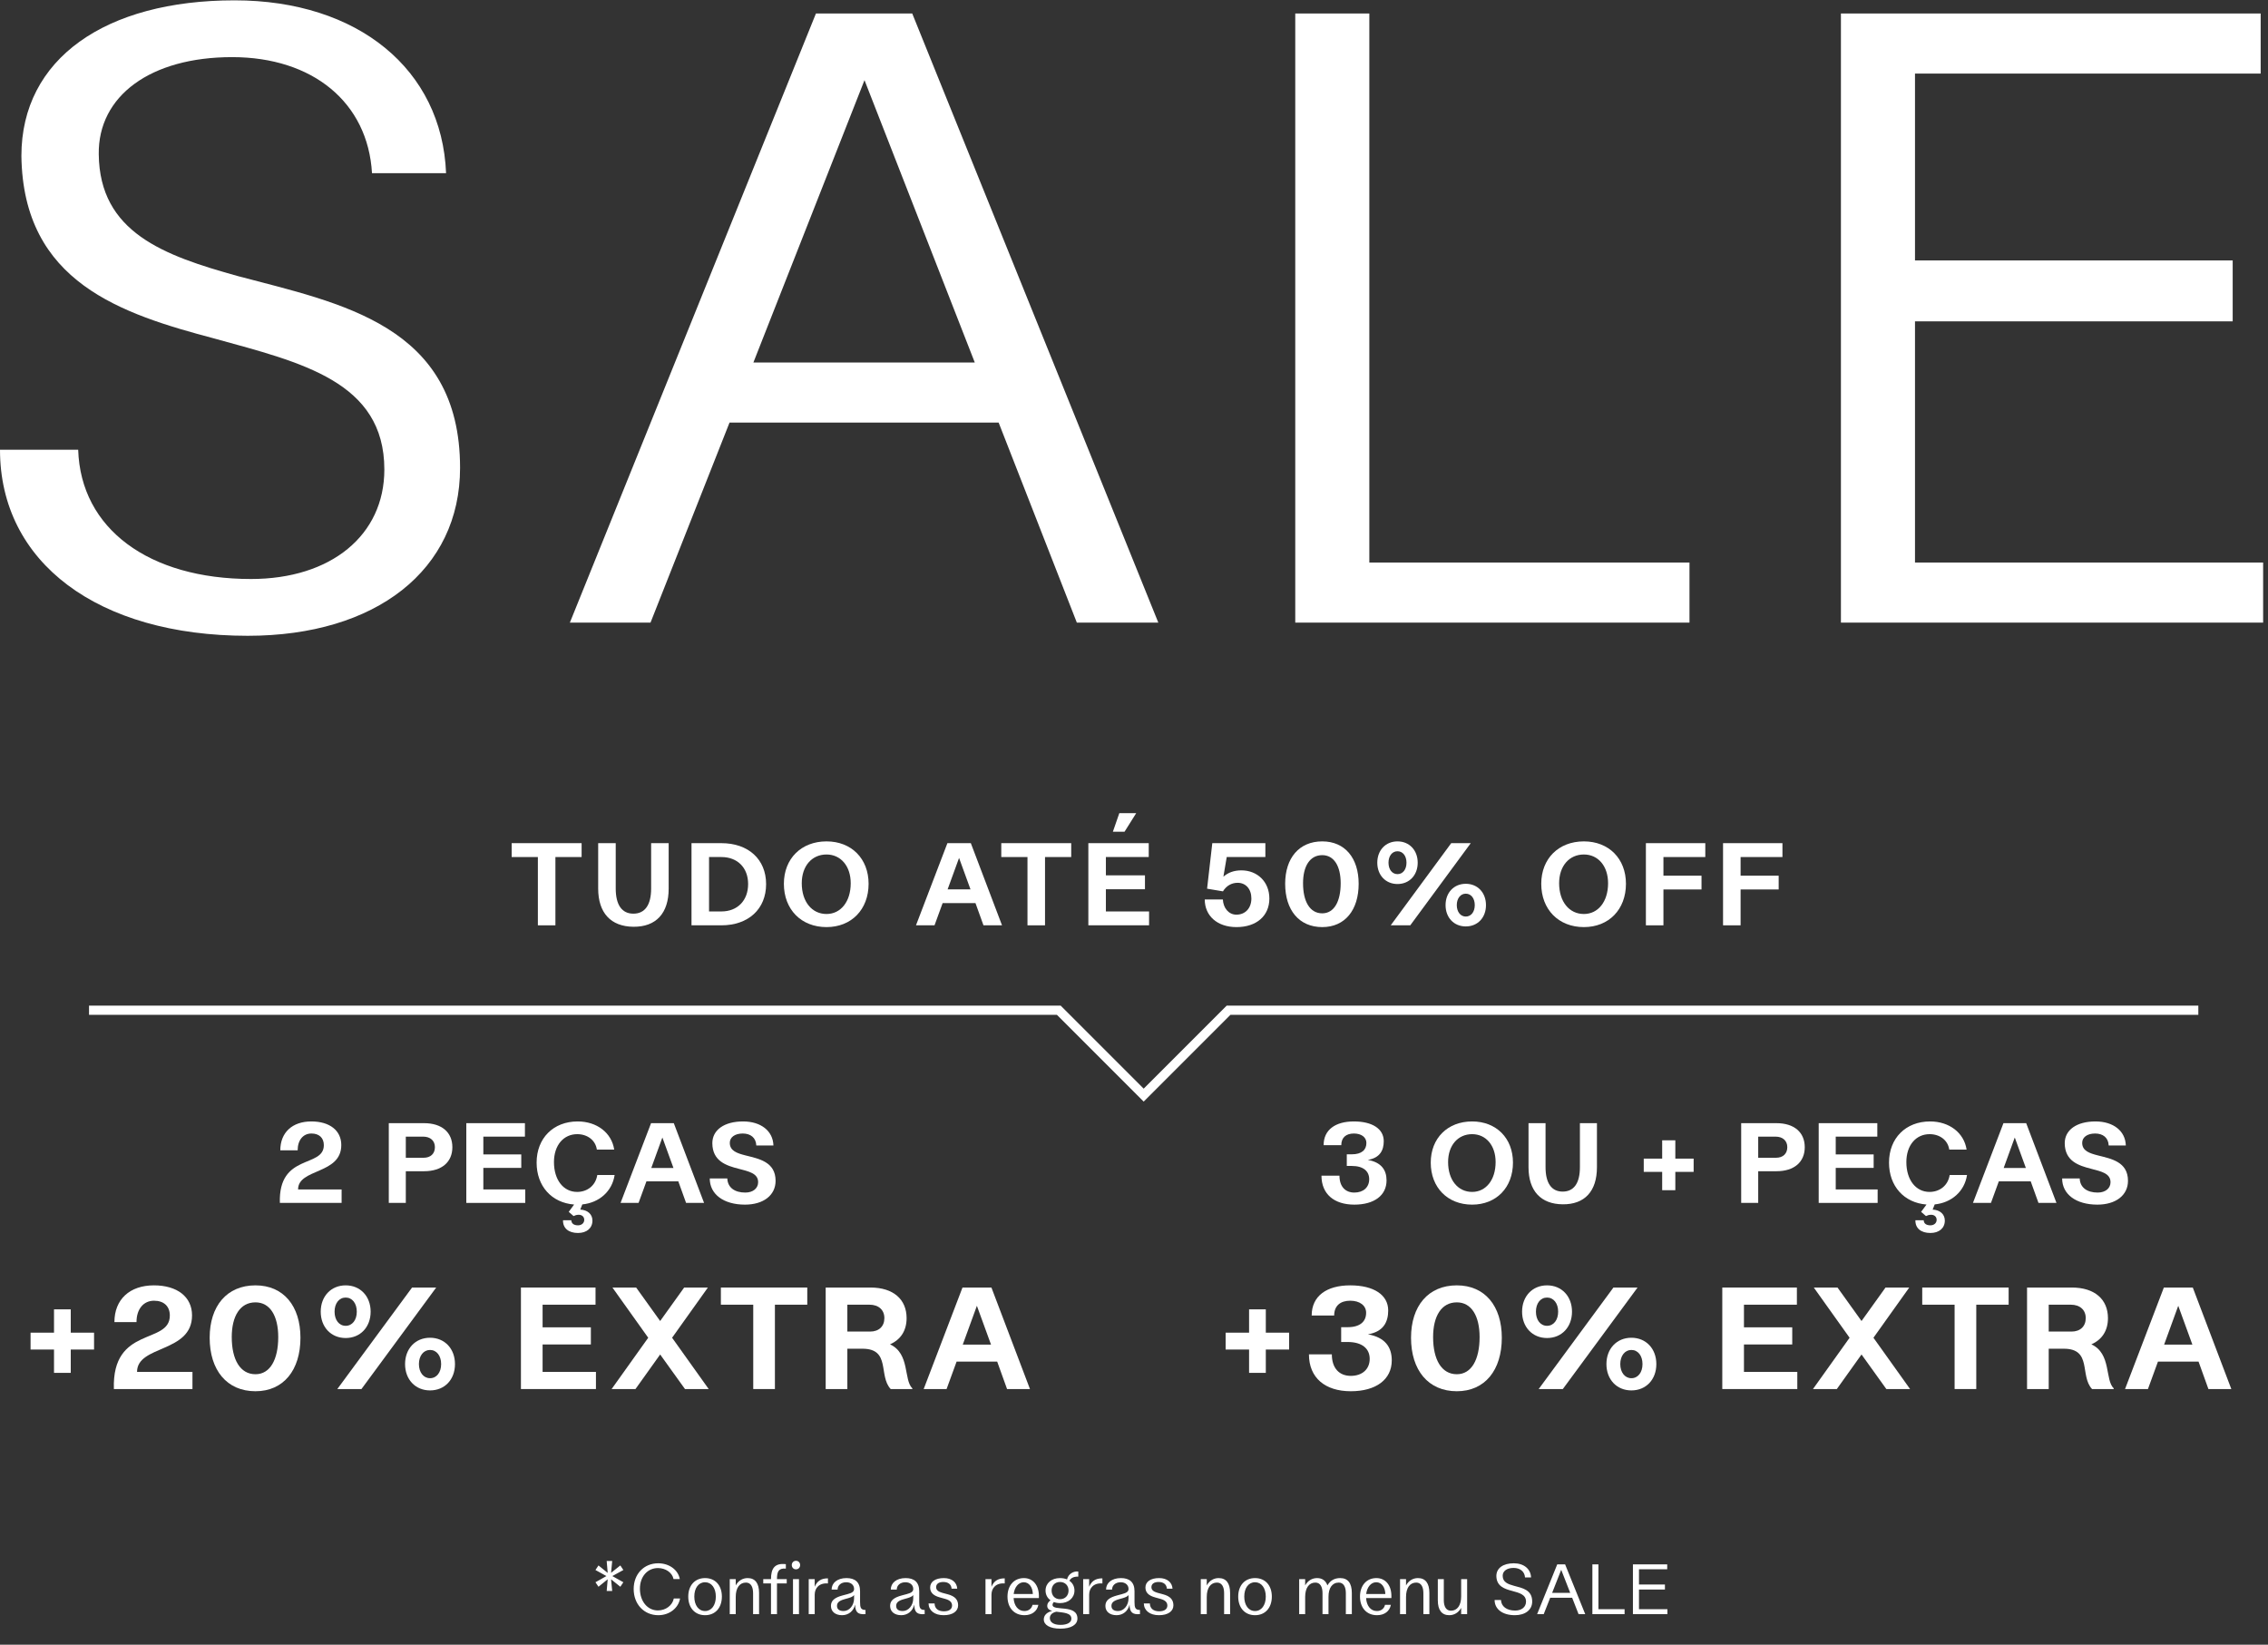 <svg width="371" height="269" viewBox="0 0 371 269" fill="none" xmlns="http://www.w3.org/2000/svg">
<rect x="0" y="0" width="371" height="269" fill="#333333" stroke="none"/>
<path d="M100.144 260.216H99.242L99.407 258.302L97.9 259.523L97.405 258.786L99.198 257.774L97.405 256.784L97.9 256.036L99.407 257.257L99.242 255.31H100.144L99.957 257.246L101.475 256.036L101.97 256.784L100.166 257.774L101.97 258.786L101.475 259.523L99.957 258.302L100.144 260.216ZM107.693 264.176C105.35 264.176 103.656 262.383 103.656 259.886C103.656 257.444 105.339 255.684 107.671 255.684C109.464 255.684 110.938 256.762 111.202 258.269H110.179C109.97 257.224 108.903 256.476 107.649 256.465C105.922 256.454 104.679 257.862 104.679 259.831C104.679 261.899 105.911 263.395 107.616 263.395C108.903 263.395 109.992 262.581 110.223 261.437H111.246C110.971 263.032 109.486 264.176 107.693 264.176ZM115.335 264.176C113.674 264.176 112.585 262.966 112.585 261.129C112.585 259.303 113.674 258.104 115.335 258.104C117.007 258.104 118.085 259.303 118.085 261.129C118.085 262.966 117.007 264.176 115.335 264.176ZM115.335 263.494C116.391 263.494 117.095 262.537 117.095 261.129C117.095 259.732 116.391 258.786 115.335 258.786C114.268 258.786 113.575 259.732 113.575 261.129C113.575 262.537 114.268 263.494 115.335 263.494ZM120.352 264H119.373V258.28H120.352V259.303C120.781 258.522 121.496 258.104 122.299 258.104C123.52 258.104 124.169 258.94 124.169 260.535V264H123.19V260.568C123.19 259.534 122.816 258.841 122.024 258.841C120.979 258.841 120.352 259.721 120.352 261.184V264ZM127.098 264H126.119V258.973H124.854V258.28H126.119C126.119 256.498 126.746 255.618 128.55 255.827V256.553C127.34 256.454 127.098 257.07 127.098 258.28H128.693V258.973H127.098V264ZM130.202 256.674C129.817 256.674 129.52 256.377 129.52 255.97C129.52 255.574 129.817 255.277 130.202 255.277C130.598 255.277 130.884 255.574 130.884 255.97C130.884 256.377 130.598 256.674 130.202 256.674ZM130.697 264H129.718V258.28H130.697V264ZM133.269 264H132.29V258.28H133.269V259.523C133.643 258.643 134.27 258.137 135.436 258.148V258.984C134.028 258.863 133.269 259.721 133.269 260.821V264ZM137.752 264.176C136.652 264.176 135.926 263.593 135.926 262.658C135.926 261.811 136.487 261.294 137.873 260.931L138.621 260.733C139.424 260.524 139.71 260.293 139.71 259.886C139.721 259.292 139.248 258.786 138.434 258.786C137.543 258.786 137.015 259.325 137.015 259.985H136.036C136.036 258.907 136.96 258.104 138.467 258.104C139.842 258.104 140.689 258.753 140.689 260.249V262.02C140.689 262.922 140.799 263.318 141.58 263.318V264C140.37 264.088 139.908 263.736 139.875 262.449C139.633 263.516 138.775 264.176 137.752 264.176ZM137.994 263.494C138.94 263.494 139.71 262.57 139.71 261.415V260.876C139.578 261.085 139.259 261.239 138.775 261.382L138.115 261.569C137.257 261.811 136.916 262.13 136.916 262.658C136.916 263.197 137.301 263.494 137.994 263.494ZM147.43 264.176C146.33 264.176 145.604 263.593 145.604 262.658C145.604 261.811 146.165 261.294 147.551 260.931L148.299 260.733C149.102 260.524 149.388 260.293 149.388 259.886C149.399 259.292 148.926 258.786 148.112 258.786C147.221 258.786 146.693 259.325 146.693 259.985H145.714C145.714 258.907 146.638 258.104 148.145 258.104C149.52 258.104 150.367 258.753 150.367 260.249V262.02C150.367 262.922 150.477 263.318 151.258 263.318V264C150.048 264.088 149.586 263.736 149.553 262.449C149.311 263.516 148.453 264.176 147.43 264.176ZM147.672 263.494C148.618 263.494 149.388 262.57 149.388 261.415V260.876C149.256 261.085 148.937 261.239 148.453 261.382L147.793 261.569C146.935 261.811 146.594 262.13 146.594 262.658C146.594 263.197 146.979 263.494 147.672 263.494ZM154.364 264.176C152.868 264.176 151.922 263.417 151.889 262.251H152.879C152.89 263.054 153.44 263.538 154.408 263.538C155.255 263.538 155.739 263.175 155.739 262.603C155.739 262.075 155.398 261.734 154.672 261.525L153.726 261.261C152.648 260.964 152.153 260.447 152.153 259.644C152.153 258.709 152.989 258.104 154.397 258.104C155.684 258.104 156.52 258.786 156.586 259.842H155.662C155.618 259.16 155.134 258.742 154.309 258.742C153.561 258.742 153.132 259.061 153.132 259.589C153.132 260.029 153.451 260.326 154.133 260.513L155.035 260.755C156.19 261.063 156.729 261.624 156.729 262.559C156.729 263.538 155.838 264.176 154.364 264.176ZM162.186 264H161.207V258.28H162.186V259.523C162.56 258.643 163.187 258.137 164.353 258.148V258.984C162.945 258.863 162.186 259.721 162.186 260.821V264ZM167.589 264.176C165.884 264.176 164.806 262.955 164.806 261.129C164.806 259.314 165.884 258.104 167.49 258.104C168.964 258.104 169.943 259.27 169.943 261.019V261.371H165.807C165.873 262.614 166.544 263.494 167.567 263.494C168.293 263.494 168.766 263.065 168.898 262.482H169.855C169.668 263.494 168.832 264.176 167.589 264.176ZM165.818 260.711H168.953C168.92 259.6 168.337 258.786 167.468 258.786C166.599 258.786 165.95 259.6 165.818 260.711ZM174.551 258.324C174.738 257.389 175.684 256.927 176.388 257.037V257.862C175.464 257.84 175.123 258.214 174.925 258.533C175.453 258.896 175.761 259.468 175.761 260.139C175.761 261.327 174.815 262.196 173.396 262.196C173.022 262.196 172.681 262.13 172.384 262.02C172.252 262.163 172.175 262.328 172.175 262.482C172.175 263.593 176.245 262.306 176.245 264.726C176.245 265.716 175.244 266.376 173.462 266.376C171.691 266.376 170.745 265.749 170.745 264.869C170.745 264.275 171.13 263.725 172.109 263.472C171.636 263.34 171.306 263.109 171.306 262.636C171.306 262.262 171.526 261.976 171.845 261.734C171.328 261.371 171.031 260.81 171.031 260.139C171.031 258.962 171.988 258.104 173.396 258.104C173.825 258.104 174.221 258.181 174.551 258.324ZM173.396 261.558C174.243 261.558 174.793 260.953 174.793 260.139C174.793 259.336 174.243 258.742 173.396 258.742C172.549 258.742 172.021 259.336 172.021 260.139C172.021 260.953 172.549 261.558 173.396 261.558ZM175.255 264.748C175.255 263.758 173.902 263.758 172.791 263.604C171.911 263.802 171.735 264.308 171.735 264.649C171.735 265.287 172.318 265.76 173.462 265.76C174.639 265.76 175.255 265.342 175.255 264.748ZM178.164 264H177.185V258.28H178.164V259.523C178.538 258.643 179.165 258.137 180.331 258.148V258.984C178.923 258.863 178.164 259.721 178.164 260.821V264ZM182.647 264.176C181.547 264.176 180.821 263.593 180.821 262.658C180.821 261.811 181.382 261.294 182.768 260.931L183.516 260.733C184.319 260.524 184.605 260.293 184.605 259.886C184.616 259.292 184.143 258.786 183.329 258.786C182.438 258.786 181.91 259.325 181.91 259.985H180.931C180.931 258.907 181.855 258.104 183.362 258.104C184.737 258.104 185.584 258.753 185.584 260.249V262.02C185.584 262.922 185.694 263.318 186.475 263.318V264C185.265 264.088 184.803 263.736 184.77 262.449C184.528 263.516 183.67 264.176 182.647 264.176ZM182.889 263.494C183.835 263.494 184.605 262.57 184.605 261.415V260.876C184.473 261.085 184.154 261.239 183.67 261.382L183.01 261.569C182.152 261.811 181.811 262.13 181.811 262.658C181.811 263.197 182.196 263.494 182.889 263.494ZM189.581 264.176C188.085 264.176 187.139 263.417 187.106 262.251H188.096C188.107 263.054 188.657 263.538 189.625 263.538C190.472 263.538 190.956 263.175 190.956 262.603C190.956 262.075 190.615 261.734 189.889 261.525L188.943 261.261C187.865 260.964 187.37 260.447 187.37 259.644C187.37 258.709 188.206 258.104 189.614 258.104C190.901 258.104 191.737 258.786 191.803 259.842H190.879C190.835 259.16 190.351 258.742 189.526 258.742C188.778 258.742 188.349 259.061 188.349 259.589C188.349 260.029 188.668 260.326 189.35 260.513L190.252 260.755C191.407 261.063 191.946 261.624 191.946 262.559C191.946 263.538 191.055 264.176 189.581 264.176ZM197.403 264H196.424V258.28H197.403V259.303C197.832 258.522 198.547 258.104 199.35 258.104C200.571 258.104 201.22 258.94 201.22 260.535V264H200.241V260.568C200.241 259.534 199.867 258.841 199.075 258.841C198.03 258.841 197.403 259.721 197.403 261.184V264ZM205.297 264.176C203.636 264.176 202.547 262.966 202.547 261.129C202.547 259.303 203.636 258.104 205.297 258.104C206.969 258.104 208.047 259.303 208.047 261.129C208.047 262.966 206.969 264.176 205.297 264.176ZM205.297 263.494C206.353 263.494 207.057 262.537 207.057 261.129C207.057 259.732 206.353 258.786 205.297 258.786C204.23 258.786 203.537 259.732 203.537 261.129C203.537 262.537 204.23 263.494 205.297 263.494ZM213.499 264H212.52V258.28H213.499V259.303C213.928 258.522 214.643 258.104 215.446 258.104C216.293 258.104 216.865 258.522 217.14 259.303C217.613 258.478 218.317 258.104 219.241 258.104C220.484 258.104 221.133 258.94 221.133 260.535V264H220.154V260.568C220.154 259.534 219.769 258.841 218.999 258.841C217.932 258.841 217.316 259.721 217.316 261.162V264H216.337V260.568C216.337 259.534 215.963 258.841 215.171 258.841C214.126 258.841 213.499 259.721 213.499 261.184V264ZM225.251 264.176C223.546 264.176 222.468 262.955 222.468 261.129C222.468 259.314 223.546 258.104 225.152 258.104C226.626 258.104 227.605 259.27 227.605 261.019V261.371H223.469C223.535 262.614 224.206 263.494 225.229 263.494C225.955 263.494 226.428 263.065 226.56 262.482H227.517C227.33 263.494 226.494 264.176 225.251 264.176ZM223.48 260.711H226.615C226.582 259.6 225.999 258.786 225.13 258.786C224.261 258.786 223.612 259.6 223.48 260.711ZM229.999 264H229.02V258.28H229.999V259.303C230.428 258.522 231.143 258.104 231.946 258.104C233.167 258.104 233.816 258.94 233.816 260.535V264H232.837V260.568C232.837 259.534 232.463 258.841 231.671 258.841C230.626 258.841 229.999 259.721 229.999 261.184V264ZM239.016 258.28H239.995V264H239.016V262.977C238.587 263.758 237.872 264.176 237.069 264.176C235.848 264.176 235.199 263.34 235.199 261.745V258.28H236.178V261.712C236.178 262.746 236.552 263.439 237.344 263.439C238.389 263.439 239.016 262.559 239.016 261.096V258.28ZM247.8 264.176C245.798 264.176 244.489 263.197 244.489 261.69H245.534C245.567 262.746 246.48 263.417 247.844 263.417C248.911 263.417 249.626 262.834 249.626 261.954C249.626 260.777 248.515 260.524 247.36 260.205C246.117 259.875 244.797 259.457 244.775 257.763C244.775 256.465 245.897 255.684 247.624 255.684C249.274 255.684 250.396 256.608 250.451 257.994H249.461C249.406 257.048 248.669 256.443 247.591 256.443C246.502 256.443 245.798 256.96 245.809 257.741C245.82 258.786 246.678 259.094 247.668 259.369C249.032 259.732 250.638 260.018 250.638 261.932C250.638 263.296 249.516 264.176 247.8 264.176ZM259.31 264H258.221L257.176 261.327H253.579L252.523 264H251.445L254.734 255.86H256.021L259.31 264ZM255.383 256.751L253.898 260.524H256.857L255.383 256.751ZM265.75 264H260.481V255.86H261.471V263.197H265.75V264ZM272.757 264H267.114V255.86H272.724V256.663H268.104V259.16H272.35V259.974H268.104V263.197H272.757V264Z" fill="white"/>
<path d="M90.854 151.342H87.985V140.173H83.699V137.903H95.14V140.173H90.854V151.342Z" fill="white"/>
<path d="M103.607 151.578C99.921 151.541 97.85 149.308 97.85 145.331V137.903H100.72V145.313C100.72 148.018 101.737 149.435 103.607 149.435C105.496 149.435 106.513 148.018 106.513 145.313V137.903H109.382V145.331C109.382 149.38 107.312 151.614 103.607 151.578Z" fill="white"/>
<path d="M118.001 151.342H113.116V137.903H118.001C122.432 137.903 125.32 140.555 125.32 144.604C125.32 148.672 122.432 151.342 118.001 151.342ZM115.986 140.173V149.072H118.001C120.653 149.072 122.378 147.274 122.378 144.586C122.378 141.935 120.653 140.173 118.001 140.173H115.986Z" fill="white"/>
<path d="M135.202 151.632C131.061 151.632 128.228 148.745 128.228 144.55C128.228 140.446 131.061 137.613 135.202 137.613C139.288 137.613 142.085 140.446 142.085 144.55C142.085 148.745 139.288 151.632 135.202 151.632ZM135.202 149.489C137.526 149.489 139.161 147.474 139.161 144.459C139.161 141.644 137.526 139.756 135.202 139.756C132.805 139.756 131.152 141.644 131.152 144.459C131.152 147.474 132.805 149.489 135.202 149.489Z" fill="white"/>
<path d="M163.911 151.342H160.878L159.57 147.71H154.195L152.869 151.342H149.837L154.976 137.903H158.808L163.911 151.342ZM156.883 140.319L155.012 145.458H158.753L156.883 140.319Z" fill="white"/>
<path d="M170.945 151.342H168.075V140.173H163.79V137.903H175.23V140.173H170.945V151.342Z" fill="white"/>
<path d="M183.952 136.033H182.045L183.098 133H185.859L183.952 136.033ZM187.965 151.342H178.032V137.903H187.911V140.173H180.901V143.17H187.293V145.44H180.901V149.072H187.965V151.342Z" fill="white"/>
<path d="M202.267 151.632C199.089 151.632 197.073 149.762 197.073 147.11H200.034C200.106 148.527 200.996 149.598 202.249 149.598C203.702 149.598 204.701 148.545 204.701 146.947C204.701 145.403 203.793 144.386 202.449 144.386C201.432 144.386 200.578 144.913 200.052 145.785L197.455 145.349L198.308 137.903H206.989V140.173H200.669L200.124 143.388C200.887 142.716 201.85 142.352 203.066 142.352C205.645 142.352 207.643 144.187 207.643 146.965C207.643 149.78 205.554 151.632 202.267 151.632Z" fill="white"/>
<path d="M216.294 151.632C212.498 151.632 210.228 148.836 210.228 144.55C210.228 140.355 212.498 137.613 216.294 137.613C220.017 137.613 222.25 140.355 222.25 144.55C222.25 148.836 220.017 151.632 216.294 151.632ZM216.294 149.38C218.237 149.38 219.309 147.437 219.309 144.459C219.309 141.681 218.237 139.865 216.294 139.865C214.26 139.865 213.152 141.681 213.152 144.459C213.152 147.437 214.26 149.38 216.294 149.38Z" fill="white"/>
<path d="M228.603 144.586C226.66 144.586 225.298 143.133 225.298 141.099C225.298 139.065 226.66 137.613 228.603 137.613C230.546 137.613 231.908 139.065 231.908 141.099C231.908 143.133 230.546 144.586 228.603 144.586ZM240.589 137.903L230.691 151.342H227.495L237.393 137.903H240.589ZM228.603 142.97C229.475 142.97 230.074 142.207 230.074 141.099C230.074 139.992 229.475 139.229 228.603 139.229C227.731 139.229 227.132 139.992 227.132 141.099C227.132 142.207 227.731 142.97 228.603 142.97ZM239.772 151.523C237.828 151.523 236.466 150.071 236.466 148.037C236.466 146.003 237.828 144.55 239.772 144.55C241.715 144.55 243.077 146.003 243.077 148.037C243.077 150.089 241.715 151.523 239.772 151.523ZM239.772 149.907C240.643 149.907 241.243 149.144 241.243 148.037C241.243 146.929 240.643 146.166 239.772 146.166C238.918 146.166 238.301 146.929 238.301 148.037C238.301 149.144 238.918 149.907 239.772 149.907Z" fill="white"/>
<path d="M259.092 151.632C254.951 151.632 252.118 148.745 252.118 144.55C252.118 140.446 254.951 137.613 259.092 137.613C263.178 137.613 265.974 140.446 265.974 144.55C265.974 148.745 263.178 151.632 259.092 151.632ZM259.092 149.489C261.416 149.489 263.05 147.474 263.05 144.459C263.05 141.644 261.416 139.756 259.092 139.756C256.694 139.756 255.042 141.644 255.042 144.459C255.042 147.474 256.694 149.489 259.092 149.489Z" fill="white"/>
<path d="M272.105 151.342H269.236V137.903H278.952V140.173H272.105V143.224H278.334V145.476H272.105V151.342Z" fill="white"/>
<path d="M284.727 151.342H281.857V137.903H291.573V140.173H284.727V143.224H290.955V145.476H284.727V151.342Z" fill="white"/>
<path d="M55.881 196.743H45.781C45.517 188.565 52.973 191.085 52.973 187.296C52.973 186.115 52.215 185.392 50.946 185.392C49.589 185.392 48.69 186.467 48.69 188.142H45.852C45.852 185.233 47.808 183.418 50.928 183.418C53.925 183.418 55.828 184.899 55.828 187.278C55.828 192.125 48.76 191.068 48.76 194.54H55.881V196.743Z" fill="white"/>
<path d="M66.383 196.743H63.598V183.7H69.362C72.288 183.7 73.998 185.216 73.998 187.631C73.998 190.045 72.288 191.561 69.362 191.561H66.383V196.743ZM66.383 185.903V189.358H69.309C70.437 189.358 71.142 188.688 71.142 187.631C71.142 186.573 70.402 185.903 69.221 185.903H66.383Z" fill="white"/>
<path d="M85.921 196.743H76.279V183.7H85.868V185.903H79.064V188.812H85.269V191.015H79.064V194.54H85.921V196.743Z" fill="white"/>
<path d="M97.704 192.178H100.542C100.136 194.857 98.021 196.708 95.254 196.99L94.919 197.836C96.117 197.889 96.911 198.594 96.911 199.634C96.911 200.868 95.976 201.661 94.549 201.661C93.015 201.661 92.063 200.885 92.099 199.581H93.456C93.474 200.127 93.897 200.409 94.549 200.409C95.148 200.409 95.571 200.039 95.571 199.511C95.571 198.999 95.183 198.682 94.672 198.682C94.302 198.682 94.038 198.788 93.826 198.894L93.033 198.206L93.914 197.008C90.248 196.726 87.78 194.011 87.78 190.151C87.78 186.168 90.512 183.418 94.496 183.418C97.616 183.418 100.048 185.251 100.471 188.018H97.633C97.404 186.467 96.082 185.515 94.461 185.498C92.187 185.48 90.618 187.313 90.618 190.063C90.618 192.989 92.169 194.945 94.408 194.945C96.082 194.945 97.439 193.888 97.704 192.178Z" fill="white"/>
<path d="M115.173 196.743H112.229L110.96 193.218H105.743L104.456 196.743H101.512L106.501 183.7H110.22L115.173 196.743ZM108.351 186.044L106.536 191.032H110.167L108.351 186.044Z" fill="white"/>
<path d="M121.865 197.025C118.375 197.025 116.101 195.333 116.101 192.742H118.974C119.027 194.24 120.191 195.051 121.918 195.051C123.187 195.051 124.016 194.346 124.016 193.359C124.016 191.896 122.482 191.596 120.825 191.156C118.816 190.645 116.542 189.922 116.524 186.978C116.524 184.793 118.499 183.418 121.548 183.418C124.474 183.418 126.448 184.969 126.518 187.349H123.716C123.663 186.062 122.764 185.392 121.495 185.392C120.208 185.392 119.362 186.009 119.38 186.943C119.398 188.23 120.561 188.618 121.936 188.97C124.086 189.517 126.871 189.992 126.871 193.13C126.871 195.492 124.879 197.025 121.865 197.025Z" fill="white"/>
<path d="M11.573 224.539H8.836V220.725H5V217.966H8.836V214.152H11.573V217.966H15.386V220.725H11.573V224.539Z" fill="white"/>
<path d="M31.482 227.186H18.628C18.291 216.777 27.78 219.985 27.78 215.162C27.78 213.659 26.816 212.739 25.201 212.739C23.473 212.739 22.329 214.107 22.329 216.239H18.717C18.717 212.537 21.207 210.227 25.178 210.227C28.992 210.227 31.414 212.111 31.414 215.139C31.414 221.309 22.419 219.963 22.419 224.382H31.482V227.186Z" fill="white"/>
<path d="M41.79 227.545C37.102 227.545 34.298 224.09 34.298 218.796C34.298 213.614 37.102 210.227 41.79 210.227C46.389 210.227 49.148 213.614 49.148 218.796C49.148 224.09 46.389 227.545 41.79 227.545ZM41.79 224.763C44.191 224.763 45.514 222.363 45.514 218.684C45.514 215.252 44.191 213.008 41.79 213.008C39.278 213.008 37.91 215.252 37.91 218.684C37.91 222.363 39.278 224.763 41.79 224.763Z" fill="white"/>
<path d="M56.547 218.841C54.147 218.841 52.464 217.046 52.464 214.534C52.464 212.021 54.147 210.227 56.547 210.227C58.948 210.227 60.63 212.021 60.63 214.534C60.63 217.046 58.948 218.841 56.547 218.841ZM71.353 210.585L59.127 227.186H55.179L67.405 210.585H71.353ZM56.547 216.844C57.624 216.844 58.364 215.902 58.364 214.534C58.364 213.165 57.624 212.223 56.547 212.223C55.47 212.223 54.73 213.165 54.73 214.534C54.73 215.902 55.47 216.844 56.547 216.844ZM70.344 227.41C67.943 227.41 66.261 225.616 66.261 223.103C66.261 220.591 67.943 218.796 70.344 218.796C72.744 218.796 74.426 220.591 74.426 223.103C74.426 225.638 72.744 227.41 70.344 227.41ZM70.344 225.414C71.42 225.414 72.161 224.472 72.161 223.103C72.161 221.735 71.42 220.793 70.344 220.793C69.289 220.793 68.526 221.735 68.526 223.103C68.526 224.472 69.289 225.414 70.344 225.414Z" fill="white"/>
<path d="M97.485 227.186H85.214V210.585H97.417V213.39H88.758V217.091H96.655V219.895H88.758V224.382H97.485V227.186Z" fill="white"/>
<path d="M103.951 227.186H100.048L106.037 218.796L100.182 210.585H104.063L107.989 216.059L111.915 210.585H115.796L109.941 218.796L115.93 227.186H112.049L107.989 221.533L103.951 227.186Z" fill="white"/>
<path d="M126.76 227.186H123.216V213.39H117.922V210.585H132.054V213.39H126.76V227.186Z" fill="white"/>
<path d="M138.61 227.186H135.066V210.585H142.402C146.126 210.585 148.302 212.515 148.302 215.588C148.302 217.629 147.337 219.11 145.587 219.873C148.885 221.398 147.786 225.683 149.244 227.074V227.186H145.699C143.658 225.01 145.744 220.591 141.078 220.591H138.61V227.186ZM138.61 213.39V217.787H142.334C143.77 217.787 144.667 216.934 144.667 215.588C144.667 214.242 143.725 213.39 142.222 213.39H138.61Z" fill="white"/>
<path d="M168.482 227.186H164.735L163.12 222.699H156.48L154.842 227.186H151.096L157.444 210.585H162.178L168.482 227.186ZM159.8 213.569L157.489 219.918H162.111L159.8 213.569Z" fill="white"/>
<path d="M221.542 197.025C218.264 197.025 216.166 195.316 216.166 192.284H219.11C219.11 194.082 220.079 195.051 221.542 195.051C223.023 195.051 223.974 194.187 223.974 192.866C223.974 191.561 223.023 190.698 221.137 190.698H220.308V188.794H221.137C222.758 188.794 223.516 188.054 223.516 186.943C223.516 186.009 222.705 185.392 221.471 185.392C220.22 185.392 219.409 186.027 219.409 187.296H216.519C216.519 184.775 218.457 183.418 221.471 183.418C224.485 183.418 226.354 184.634 226.354 186.644C226.354 188.089 225.772 189.376 223.745 189.71C225.948 190.098 226.812 191.35 226.812 193.059C226.812 195.509 224.803 197.025 221.542 197.025Z" fill="white"/>
<path d="M240.811 197.025C236.792 197.025 234.042 194.223 234.042 190.151C234.042 186.168 236.792 183.418 240.811 183.418C244.776 183.418 247.491 186.168 247.491 190.151C247.491 194.223 244.776 197.025 240.811 197.025ZM240.811 194.945C243.067 194.945 244.653 192.989 244.653 190.063C244.653 187.331 243.067 185.498 240.811 185.498C238.484 185.498 236.88 187.331 236.88 190.063C236.88 192.989 238.484 194.945 240.811 194.945Z" fill="white"/>
<path d="M255.623 196.972C252.045 196.937 250.036 194.769 250.036 190.909V183.7H252.821V190.891C252.821 193.518 253.808 194.892 255.623 194.892C257.456 194.892 258.443 193.518 258.443 190.891V183.7H261.228V190.909C261.228 194.84 259.219 197.008 255.623 196.972Z" fill="white"/>
<path d="M274.049 194.663H271.899V191.667H268.885V189.499H271.899V186.503H274.049V189.499H277.046V191.667H274.049V194.663Z" fill="white"/>
<path d="M287.608 196.743H284.823V183.7H290.587C293.512 183.7 295.222 185.216 295.222 187.631C295.222 190.045 293.512 191.561 290.587 191.561H287.608V196.743ZM287.608 185.903V189.358H290.534C291.662 189.358 292.367 188.688 292.367 187.631C292.367 186.573 291.627 185.903 290.446 185.903H287.608Z" fill="white"/>
<path d="M307.145 196.743H297.504V183.7H307.092V185.903H300.289V188.812H306.493V191.015H300.289V194.54H307.145V196.743Z" fill="white"/>
<path d="M318.928 192.178H321.766C321.361 194.857 319.246 196.708 316.478 196.99L316.144 197.836C317.342 197.889 318.135 198.594 318.135 199.634C318.135 200.868 317.201 201.661 315.773 201.661C314.24 201.661 313.288 200.885 313.323 199.581H314.681C314.698 200.127 315.121 200.409 315.773 200.409C316.373 200.409 316.796 200.039 316.796 199.511C316.796 198.999 316.408 198.682 315.897 198.682C315.527 198.682 315.262 198.788 315.051 198.894L314.258 198.206L315.139 197.008C311.473 196.726 309.005 194.011 309.005 190.151C309.005 186.168 311.737 183.418 315.721 183.418C318.84 183.418 321.273 185.251 321.696 188.018H318.858C318.629 186.467 317.307 185.515 315.685 185.498C313.412 185.48 311.843 187.313 311.843 190.063C311.843 192.989 313.394 194.945 315.632 194.945C317.307 194.945 318.664 193.888 318.928 192.178Z" fill="white"/>
<path d="M336.397 196.743H333.454L332.185 193.218H326.967L325.681 196.743H322.737L327.725 183.7H331.444L336.397 196.743ZM329.576 186.044L327.761 191.032H331.392L329.576 186.044Z" fill="white"/>
<path d="M343.09 197.025C339.6 197.025 337.326 195.333 337.326 192.742H340.199C340.252 194.24 341.415 195.051 343.143 195.051C344.412 195.051 345.24 194.346 345.24 193.359C345.24 191.896 343.707 191.596 342.05 191.156C340.041 190.645 337.767 189.922 337.749 186.978C337.749 184.793 339.723 183.418 342.773 183.418C345.699 183.418 347.673 184.969 347.743 187.349H344.941C344.888 186.062 343.989 185.392 342.72 185.392C341.433 185.392 340.587 186.009 340.605 186.943C340.622 188.23 341.786 188.618 343.16 188.97C345.311 189.517 348.096 189.992 348.096 193.13C348.096 195.492 346.104 197.025 343.09 197.025Z" fill="white"/>
<path d="M207.062 224.539H204.325V220.725H200.489V217.966H204.325V214.152H207.062V217.966H210.876V220.725H207.062V224.539Z" fill="white"/>
<path d="M220.959 227.545C216.786 227.545 214.117 225.369 214.117 221.51H217.863C217.863 223.799 219.097 225.032 220.959 225.032C222.843 225.032 224.055 223.933 224.055 222.251C224.055 220.591 222.843 219.491 220.443 219.491H219.389V217.069H220.443C222.507 217.069 223.471 216.126 223.471 214.713C223.471 213.524 222.44 212.739 220.869 212.739C219.276 212.739 218.245 213.547 218.245 215.162H214.565C214.565 211.954 217.033 210.227 220.869 210.227C224.705 210.227 227.083 211.774 227.083 214.332C227.083 216.171 226.343 217.809 223.763 218.235C226.567 218.729 227.666 220.321 227.666 222.497C227.666 225.616 225.109 227.545 220.959 227.545Z" fill="white"/>
<path d="M238.309 227.545C233.621 227.545 230.817 224.09 230.817 218.796C230.817 213.614 233.621 210.227 238.309 210.227C242.908 210.227 245.667 213.614 245.667 218.796C245.667 224.09 242.908 227.545 238.309 227.545ZM238.309 224.763C240.71 224.763 242.033 222.363 242.033 218.684C242.033 215.252 240.71 213.008 238.309 213.008C235.797 213.008 234.428 215.252 234.428 218.684C234.428 222.363 235.797 224.763 238.309 224.763Z" fill="white"/>
<path d="M253.066 218.841C250.666 218.841 248.983 217.046 248.983 214.534C248.983 212.021 250.666 210.227 253.066 210.227C255.466 210.227 257.149 212.021 257.149 214.534C257.149 217.046 255.466 218.841 253.066 218.841ZM267.872 210.585L255.646 227.186H251.698L263.924 210.585H267.872ZM253.066 216.844C254.143 216.844 254.883 215.902 254.883 214.534C254.883 213.165 254.143 212.223 253.066 212.223C251.989 212.223 251.249 213.165 251.249 214.534C251.249 215.902 251.989 216.844 253.066 216.844ZM266.862 227.41C264.462 227.41 262.78 225.616 262.78 223.103C262.78 220.591 264.462 218.796 266.862 218.796C269.263 218.796 270.945 220.591 270.945 223.103C270.945 225.638 269.263 227.41 266.862 227.41ZM266.862 225.414C267.939 225.414 268.68 224.472 268.68 223.103C268.68 221.735 267.939 220.793 266.862 220.793C265.808 220.793 265.045 221.735 265.045 223.103C265.045 224.472 265.808 225.414 266.862 225.414Z" fill="white"/>
<path d="M294.004 227.186H281.733V210.585H293.936V213.39H285.277V217.091H293.174V219.895H285.277V224.382H294.004V227.186Z" fill="white"/>
<path d="M300.47 227.186H296.567L302.556 218.796L296.701 210.585H300.582L304.508 216.059L308.434 210.585H312.315L306.46 218.796L312.449 227.186H308.568L304.508 221.533L300.47 227.186Z" fill="white"/>
<path d="M323.279 227.186H319.735V213.39H314.44V210.585H328.573V213.39H323.279V227.186Z" fill="white"/>
<path d="M335.129 227.186H331.585V210.585H338.921C342.644 210.585 344.82 212.515 344.82 215.588C344.82 217.629 343.856 219.11 342.106 219.873C345.404 221.398 344.304 225.683 345.763 227.074V227.186H342.218C340.177 225.01 342.263 220.591 337.597 220.591H335.129V227.186ZM335.129 213.39V217.787H338.853C340.289 217.787 341.186 216.934 341.186 215.588C341.186 214.242 340.244 213.39 338.741 213.39H335.129Z" fill="white"/>
<path d="M365 227.186H361.254L359.639 222.699H352.999L351.361 227.186H347.615L353.963 210.585H358.697L365 227.186ZM356.319 213.569L354.008 219.918H358.629L356.319 213.569Z" fill="white"/>
<path d="M14.562 165.227H173.196L187.083 179.114L200.97 165.227H359.604" stroke="white" stroke-width="1.5"/>
<path d="M370.203 101.832H301.139V2.207H369.799V12.035H313.255V42.596H365.222V52.558H313.255V92.005H370.203V101.832Z" fill="white"/>
<path d="M276.366 101.832H211.879V2.207H223.996V92.005H276.366V101.832Z" fill="white"/>
<path d="M189.478 101.832H176.149L163.359 69.118H119.336L106.411 101.832H93.218L133.472 2.207H149.223L189.478 101.832ZM141.415 13.112L123.24 59.29H159.455L141.415 13.112Z" fill="white"/>
<path d="M40.523 103.988C16.021 103.988 0 92.006 0 73.562H12.79C13.194 86.487 24.368 94.699 41.062 94.699C54.121 94.699 62.872 87.564 62.872 76.793C62.872 62.388 49.274 59.291 35.138 55.387C19.925 51.348 3.77 46.232 3.5 25.5C3.5 9.613 17.233 0.055 38.369 0.055C58.564 0.055 72.296 11.364 72.969 28.327H60.852C60.179 16.749 51.159 9.344 37.965 9.344C24.637 9.344 16.021 15.672 16.155 25.23C16.29 38.02 26.791 41.79 38.908 45.155C55.602 49.598 75.258 53.099 75.258 76.524C75.258 93.218 61.526 103.988 40.523 103.988Z" fill="white"/>
</svg>
